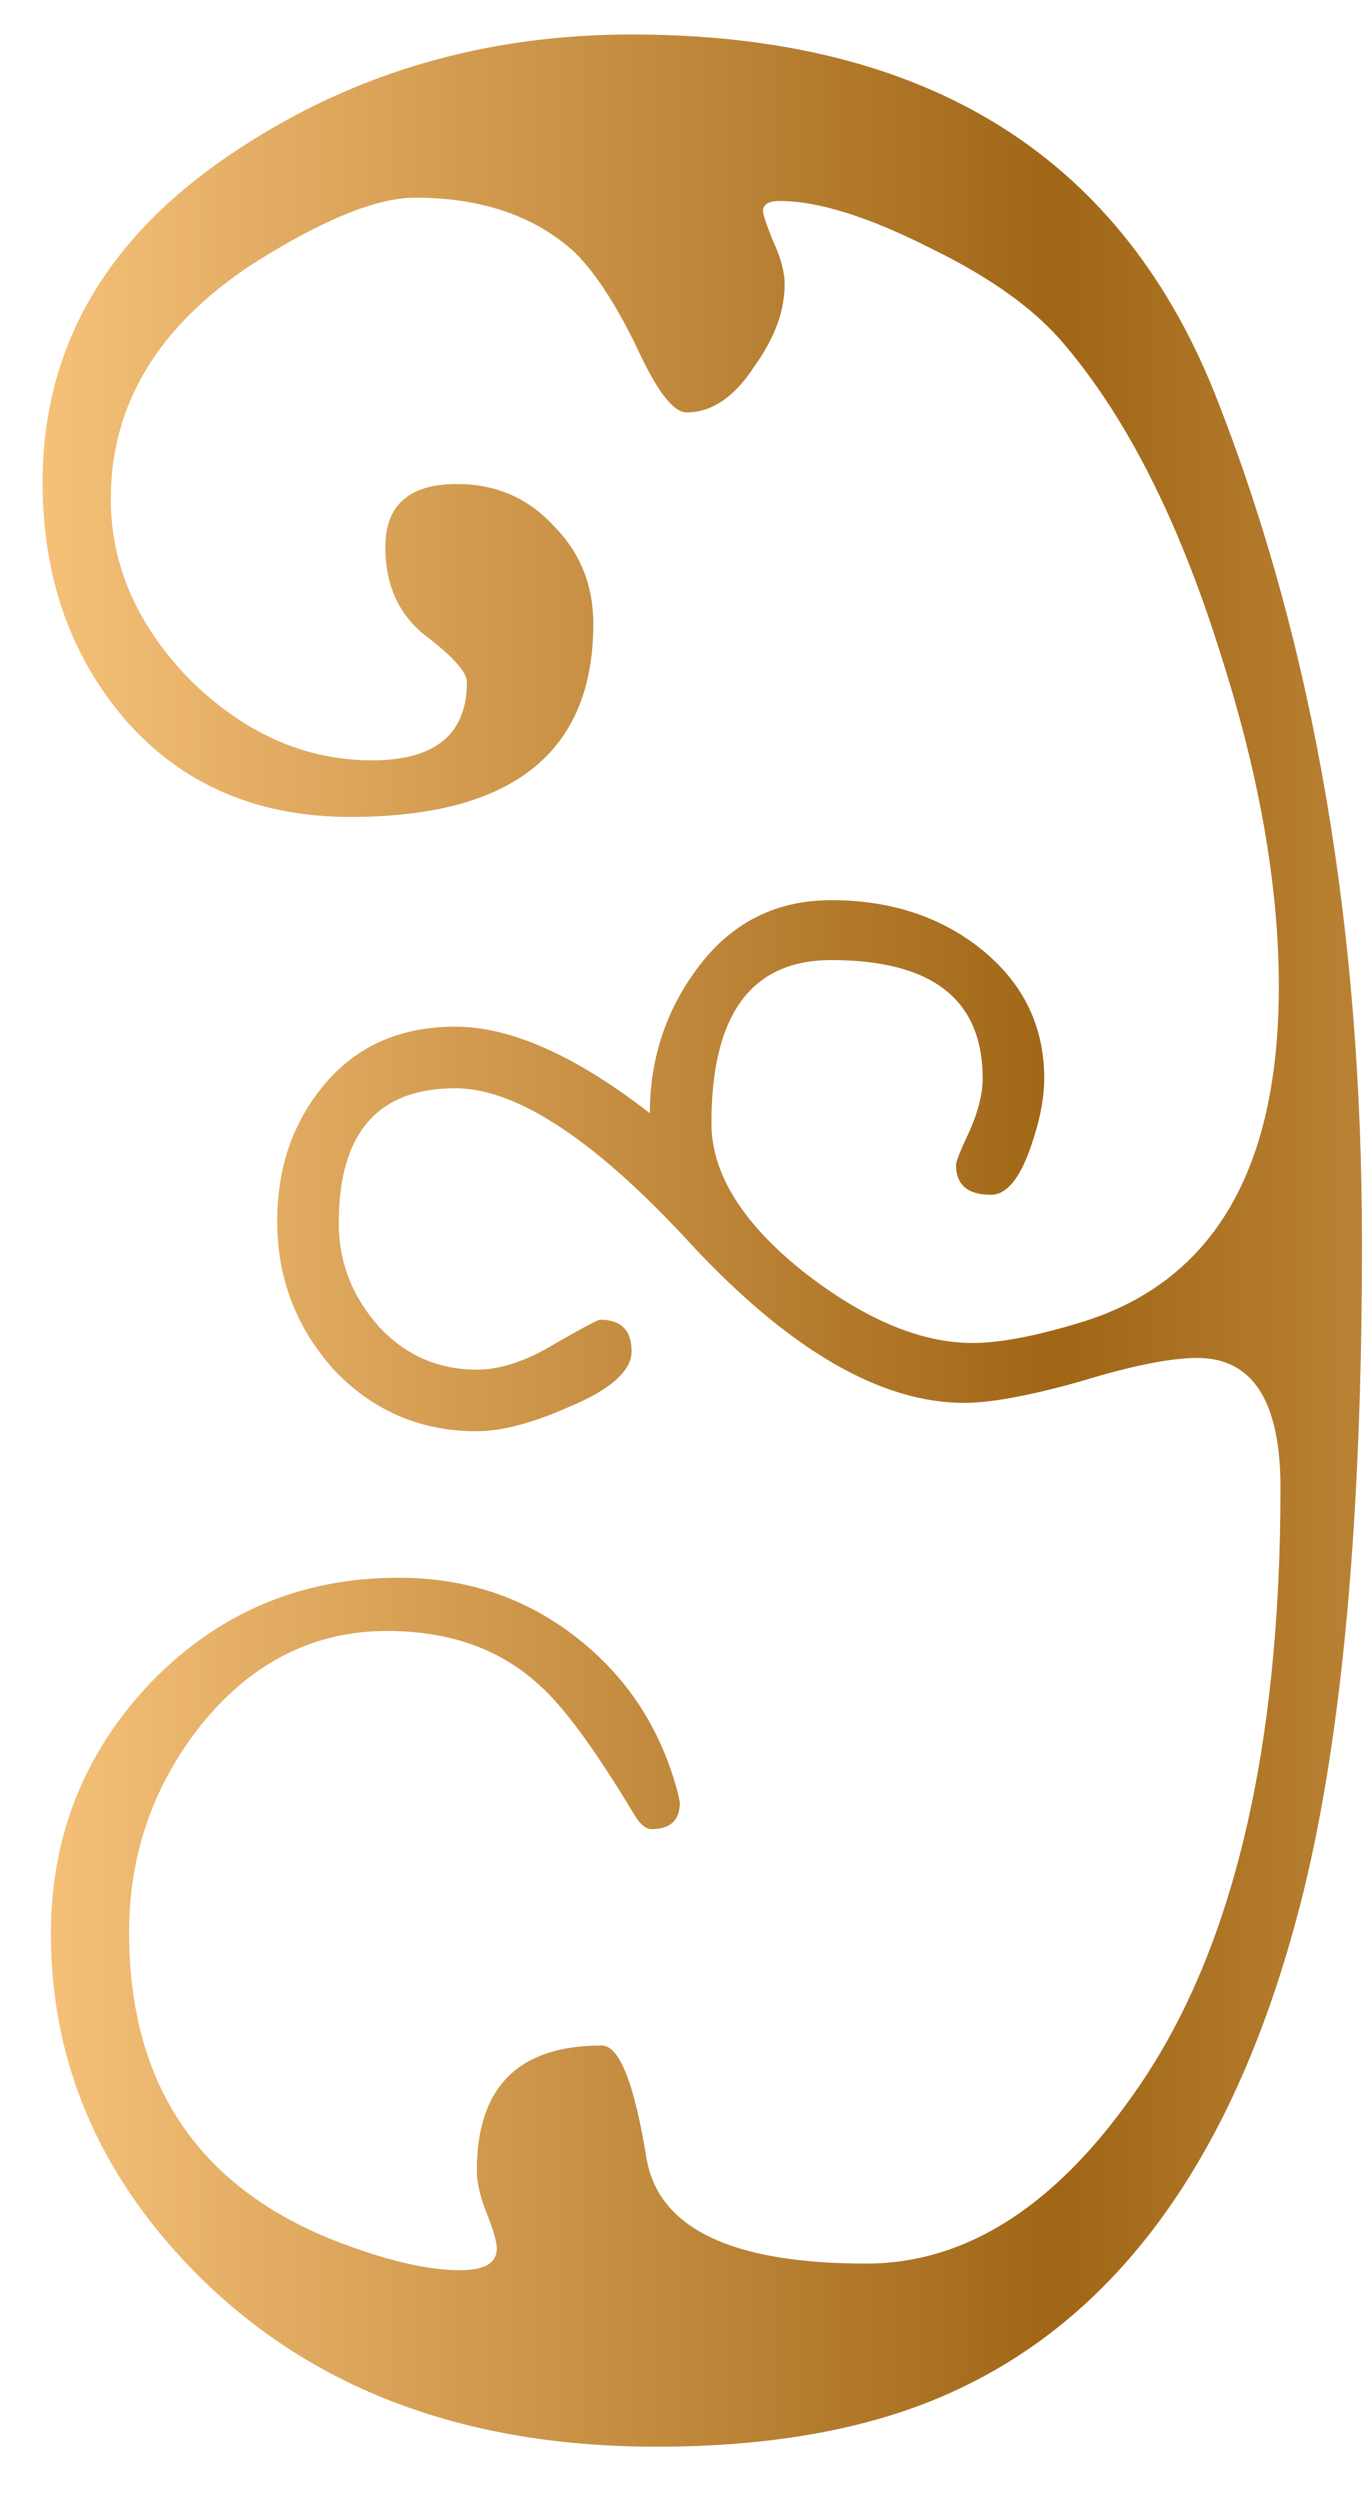<?xml version="1.0" encoding="UTF-8"?> <svg xmlns="http://www.w3.org/2000/svg" width="24" height="44" viewBox="0 0 24 44" fill="none"><path d="M23.982 21.877C23.982 26.682 23.641 30.48 22.957 33.273C21.844 37.785 19.783 40.725 16.775 42.092C15.369 42.736 13.631 43.059 11.56 43.059C7.986 43.059 5.174 41.926 3.123 39.66C1.639 38.02 0.896 36.145 0.896 34.035C0.896 32.316 1.482 30.842 2.654 29.611C3.846 28.381 5.301 27.766 7.02 27.766C8.211 27.766 9.256 28.117 10.154 28.82C11.053 29.523 11.648 30.441 11.941 31.574L11.971 31.721C11.971 32.033 11.805 32.19 11.473 32.19C11.375 32.19 11.277 32.111 11.18 31.955C10.477 30.783 9.91 30.012 9.48 29.641C8.797 29.016 7.908 28.703 6.814 28.703C5.506 28.703 4.402 29.27 3.504 30.402C2.684 31.457 2.273 32.658 2.273 34.006C2.273 36.662 3.475 38.469 5.877 39.426C6.775 39.777 7.518 39.953 8.104 39.953C8.533 39.953 8.748 39.826 8.748 39.572C8.748 39.455 8.689 39.25 8.572 38.957C8.455 38.664 8.396 38.41 8.396 38.195C8.396 36.73 9.129 35.998 10.594 35.998C10.906 35.998 11.17 36.662 11.385 37.99C11.6 39.221 12.889 39.836 15.252 39.836C17.049 39.836 18.66 38.781 20.086 36.672C21.727 34.25 22.547 30.754 22.547 26.184C22.547 24.66 22.059 23.898 21.082 23.898C20.613 23.898 19.93 24.035 19.031 24.309C18.133 24.562 17.449 24.689 16.98 24.689C15.516 24.689 13.924 23.771 12.205 21.936C10.506 20.08 9.109 19.152 8.016 19.152C6.648 19.152 5.965 19.943 5.965 21.525C5.965 22.209 6.199 22.814 6.668 23.342C7.137 23.85 7.713 24.104 8.396 24.104C8.807 24.104 9.256 23.957 9.744 23.664C10.252 23.371 10.525 23.225 10.565 23.225C10.935 23.225 11.121 23.41 11.121 23.781C11.121 24.133 10.74 24.465 9.979 24.777C9.354 25.051 8.826 25.188 8.396 25.188C7.4 25.188 6.561 24.826 5.877 24.104C5.213 23.361 4.881 22.492 4.881 21.496C4.881 20.539 5.164 19.729 5.73 19.064C6.297 18.4 7.059 18.068 8.016 18.068C8.992 18.068 10.135 18.576 11.443 19.592C11.443 18.615 11.736 17.746 12.322 16.984C12.908 16.223 13.68 15.842 14.637 15.842C15.633 15.842 16.482 16.105 17.186 16.633C17.986 17.238 18.387 18.02 18.387 18.977C18.387 19.328 18.309 19.729 18.152 20.178C17.957 20.744 17.723 21.027 17.449 21.027C17.039 21.027 16.834 20.852 16.834 20.5C16.834 20.441 16.912 20.246 17.068 19.914C17.225 19.562 17.303 19.25 17.303 18.977C17.303 17.59 16.414 16.896 14.637 16.896C13.23 16.896 12.527 17.854 12.527 19.768C12.527 20.646 13.065 21.516 14.139 22.375C15.213 23.215 16.209 23.635 17.127 23.635C17.615 23.635 18.27 23.508 19.09 23.254C21.375 22.531 22.518 20.568 22.518 17.365C22.518 15.568 22.166 13.586 21.463 11.418C20.74 9.133 19.832 7.346 18.738 6.057C18.23 5.451 17.459 4.895 16.424 4.387C15.31 3.82 14.412 3.537 13.729 3.537C13.533 3.537 13.435 3.596 13.435 3.713C13.435 3.771 13.494 3.947 13.611 4.24C13.748 4.533 13.816 4.787 13.816 5.002C13.816 5.471 13.641 5.949 13.289 6.438C12.938 6.984 12.537 7.258 12.088 7.258C11.873 7.258 11.609 6.936 11.297 6.291C10.906 5.451 10.516 4.836 10.125 4.445C9.422 3.801 8.484 3.479 7.312 3.479C6.629 3.479 5.672 3.869 4.441 4.65C2.781 5.744 1.951 7.121 1.951 8.781C1.951 9.953 2.42 11.018 3.357 11.975C4.314 12.912 5.379 13.381 6.551 13.381C7.664 13.381 8.221 12.922 8.221 12.004C8.221 11.828 7.977 11.555 7.488 11.184C7.02 10.812 6.785 10.295 6.785 9.631C6.785 8.889 7.205 8.518 8.045 8.518C8.729 8.518 9.295 8.762 9.744 9.25C10.213 9.719 10.447 10.295 10.447 10.979C10.447 13.244 9.021 14.377 6.17 14.377C4.529 14.377 3.211 13.81 2.215 12.678C1.238 11.545 0.75 10.148 0.75 8.488C0.75 6.066 1.912 4.104 4.236 2.6C6.268 1.271 8.562 0.607 11.121 0.607C16.355 0.607 19.803 2.775 21.463 7.111C23.143 11.428 23.982 16.35 23.982 21.877Z" fill="url(#paint0_linear_9199_81)"></path><defs><linearGradient id="paint0_linear_9199_81" x1="-14.194" y1="23.959" x2="37.946" y2="23.959" gradientUnits="userSpaceOnUse"><stop stop-color="#A06616"></stop><stop offset="0.25" stop-color="#FECA83"></stop><stop offset="0.63" stop-color="#A06616"></stop><stop offset="1" stop-color="#FECA83"></stop></linearGradient></defs></svg> 